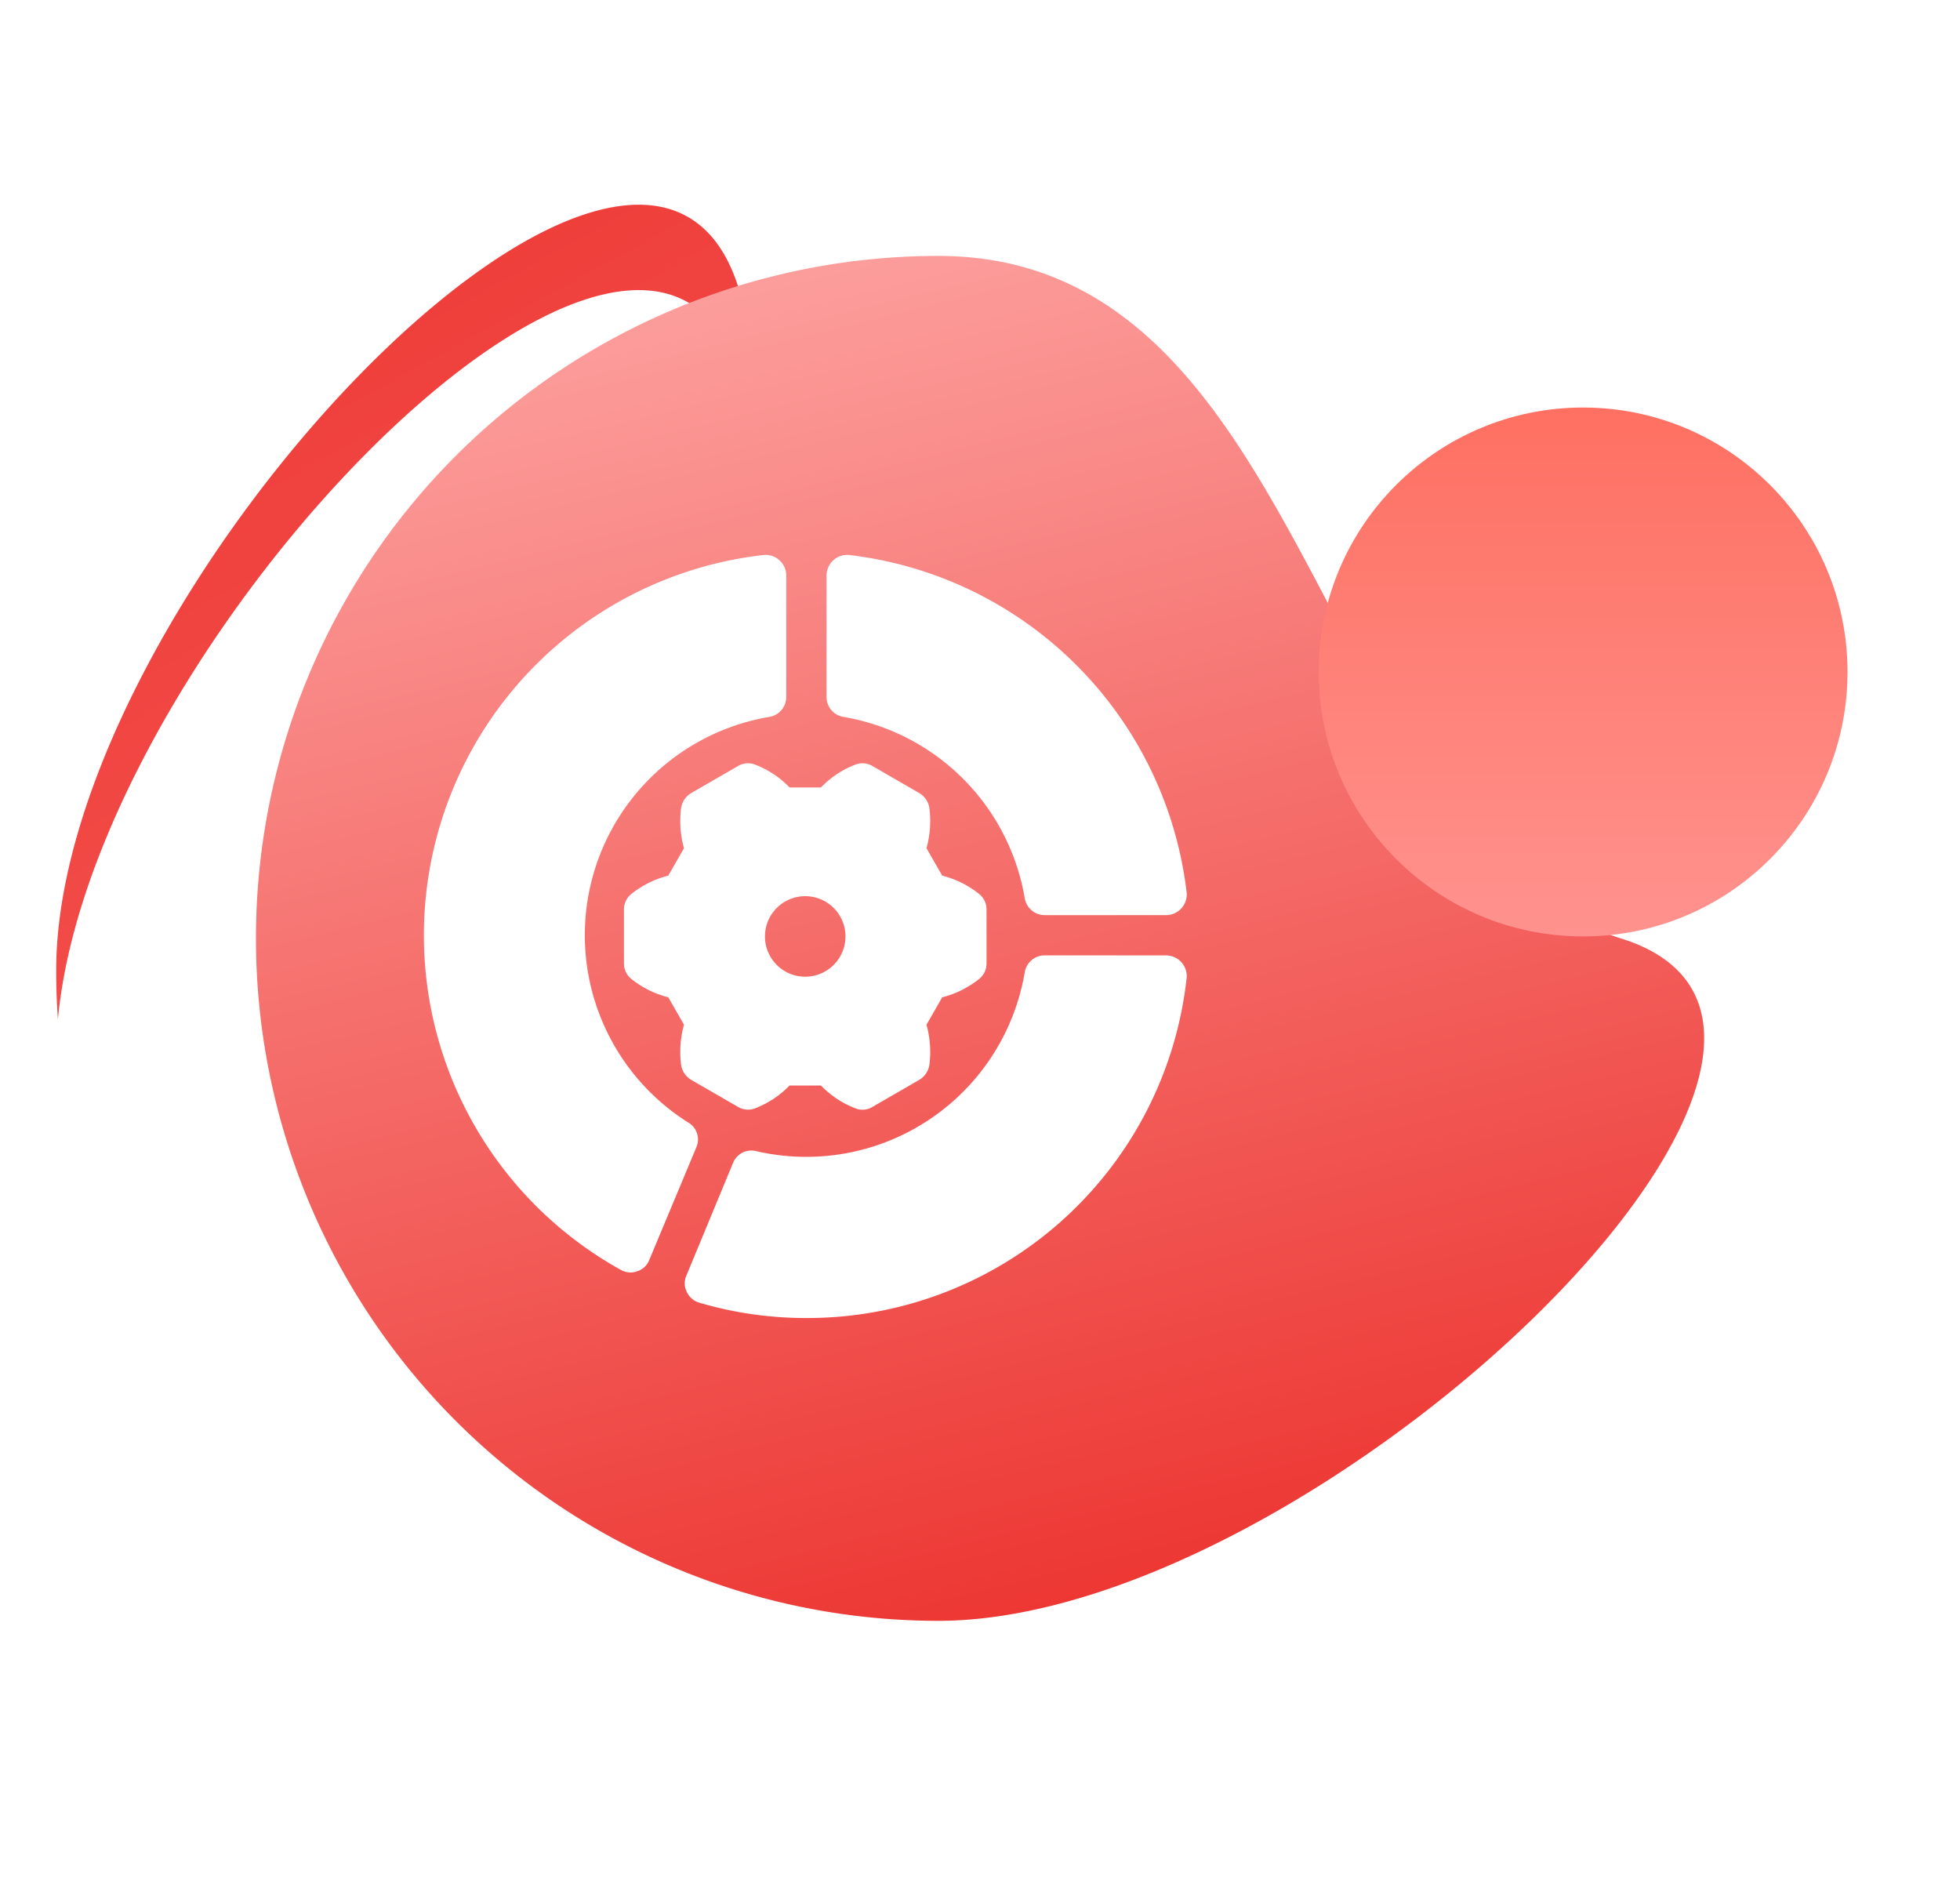 <svg xmlns="http://www.w3.org/2000/svg" xmlns:xlink="http://www.w3.org/1999/xlink" width="114.886" height="110" viewBox="0 0 114.886 110">
  <defs>
    <linearGradient id="linear-gradient" x1="0.5" y1="1.112" x2="0" gradientUnits="objectBoundingBox">
      <stop offset="0" stop-color="#f96a67"/>
      <stop offset="1" stop-color="#ec322e"/>
    </linearGradient>
    <filter id="Path_6118">
      <feOffset dy="5" input="SourceAlpha"/>
      <feGaussianBlur stdDeviation="5" result="blur"/>
      <feFlood flood-opacity="0.161" result="color"/>
      <feComposite operator="out" in="SourceGraphic" in2="blur"/>
      <feComposite operator="in" in="color"/>
      <feComposite operator="in" in2="SourceGraphic"/>
    </filter>
    <linearGradient id="linear-gradient-2" y1="0.675" x2="1" y2="0.373" gradientUnits="objectBoundingBox">
      <stop offset="0" stop-color="#fc9e9c"/>
      <stop offset="1" stop-color="#ec322e"/>
    </linearGradient>
    <filter id="Path_6119" x="0" y="0" width="114.886" height="110" filterUnits="userSpaceOnUse">
      <feOffset dy="3" input="SourceAlpha"/>
      <feGaussianBlur stdDeviation="5" result="blur-2"/>
      <feFlood flood-color="#dc231f"/>
      <feComposite operator="in" in2="blur-2"/>
      <feComposite in="SourceGraphic"/>
    </filter>
    <linearGradient id="linear-gradient-3" x1="0.5" x2="0.5" y2="1" gradientUnits="objectBoundingBox">
      <stop offset="0" stop-color="#fe7062"/>
      <stop offset="1" stop-color="#ff928e"/>
    </linearGradient>
  </defs>
  <g id="sas-exp-2" transform="translate(-206.707 -1624.43)">
    <g data-type="innerShadowGroup">
      <path id="Path_6118-2" data-name="Path 6118" d="M40,0c5.6,18,40,17.909,40,40A40,40,0,0,1,0,40C0,17.909,34.4-18,40,0Z" transform="translate(210 1641.316)" fill="url(#linear-gradient)"/>
      <g transform="matrix(1, 0, 0, 1, 206.71, 1624.43)" filter="url(#Path_6118)">
        <path id="Path_6118-3" data-name="Path 6118" d="M40,0c5.6,18,40,17.909,40,40A40,40,0,0,1,0,40C0,17.909,34.4-18,40,0Z" transform="translate(3.29 16.89)" fill="#fff"/>
      </g>
    </g>
    <g transform="matrix(1, 0, 0, 1, 206.71, 1624.43)" filter="url(#Path_6119)">
      <path id="Path_6119-2" data-name="Path 6119" d="M40,0C34.4,18,0,17.909,0,40a40,40,0,0,0,80,0C80,17.909,45.6-18,40,0Z" transform="translate(95 12) rotate(90)" fill="url(#linear-gradient-2)"/>
    </g>
    <circle id="Ellipse_1969" data-name="Ellipse 1969" cx="15.5" cy="15.5" r="15.5" transform="translate(284 1648.316)" fill="url(#linear-gradient-3)"/>
    <path id="noun-data-management-3848119" d="M161.6,76.182V69.027a1.212,1.212,0,0,1,1.3-1.181,22.579,22.579,0,0,1,19.811,19.811,1.212,1.212,0,0,1-1.181,1.3h-7.155a1.181,1.181,0,0,1-1.157-.992,12.987,12.987,0,0,0-10.626-10.626,1.181,1.181,0,0,1-.992-1.157Zm-8.1,24.935a12.975,12.975,0,0,1,4.746-23.778,1.181,1.181,0,0,0,.992-1.157V69.027a1.212,1.212,0,0,0-1.3-1.181,22.432,22.432,0,0,0-8.382,41.913,1.182,1.182,0,0,0,.567.142.983.983,0,0,0,.378-.071,1.1,1.1,0,0,0,.708-.661l2.763-6.612a1.147,1.147,0,0,0-.472-1.44Zm28.029-9.8h-7.155a1.181,1.181,0,0,0-1.157.992,12.987,12.987,0,0,1-15.726,10.484,1.16,1.16,0,0,0-1.37.685l-2.739,6.612h0a1.1,1.1,0,0,0,.023.944,1.158,1.158,0,0,0,.732.638,22.073,22.073,0,0,0,6.281.9,22.369,22.369,0,0,0,22.291-19.953,1.212,1.212,0,0,0-1.181-1.3ZM157.447,80.149a5.576,5.576,0,0,1,1.984,1.323h1.842a5.578,5.578,0,0,1,1.983-1.323,1.154,1.154,0,0,1,1.039.071l2.739,1.582h0a1.24,1.24,0,0,1,.59.85,5.978,5.978,0,0,1-.165,2.385l.921,1.605a5.72,5.72,0,0,1,2.149,1.063,1.163,1.163,0,0,1,.449.921V91.79a1.163,1.163,0,0,1-.449.921,5.719,5.719,0,0,1-2.149,1.063l-.921,1.605a5.978,5.978,0,0,1,.165,2.385,1.24,1.24,0,0,1-.59.85l-2.739,1.582h0a1.064,1.064,0,0,1-.59.165,1.029,1.029,0,0,1-.449-.094,5.577,5.577,0,0,1-1.983-1.323h-1.842a5.578,5.578,0,0,1-1.984,1.323,1.154,1.154,0,0,1-1.039-.071l-2.739-1.582h0a1.24,1.24,0,0,1-.59-.85,5.978,5.978,0,0,1,.165-2.385l-.921-1.605a5.719,5.719,0,0,1-2.149-1.063,1.163,1.163,0,0,1-.449-.921V88.626a1.163,1.163,0,0,1,.449-.921,5.719,5.719,0,0,1,2.149-1.063l.921-1.605a5.978,5.978,0,0,1-.165-2.385,1.239,1.239,0,0,1,.59-.85l2.739-1.582h0A1.154,1.154,0,0,1,157.447,80.149Zm.543,10.059a2.36,2.36,0,1,0,.691-1.67A2.362,2.362,0,0,0,157.991,90.208Z" transform="translate(93.555 1589.11)" fill="#fff"/>
  </g>
</svg>
